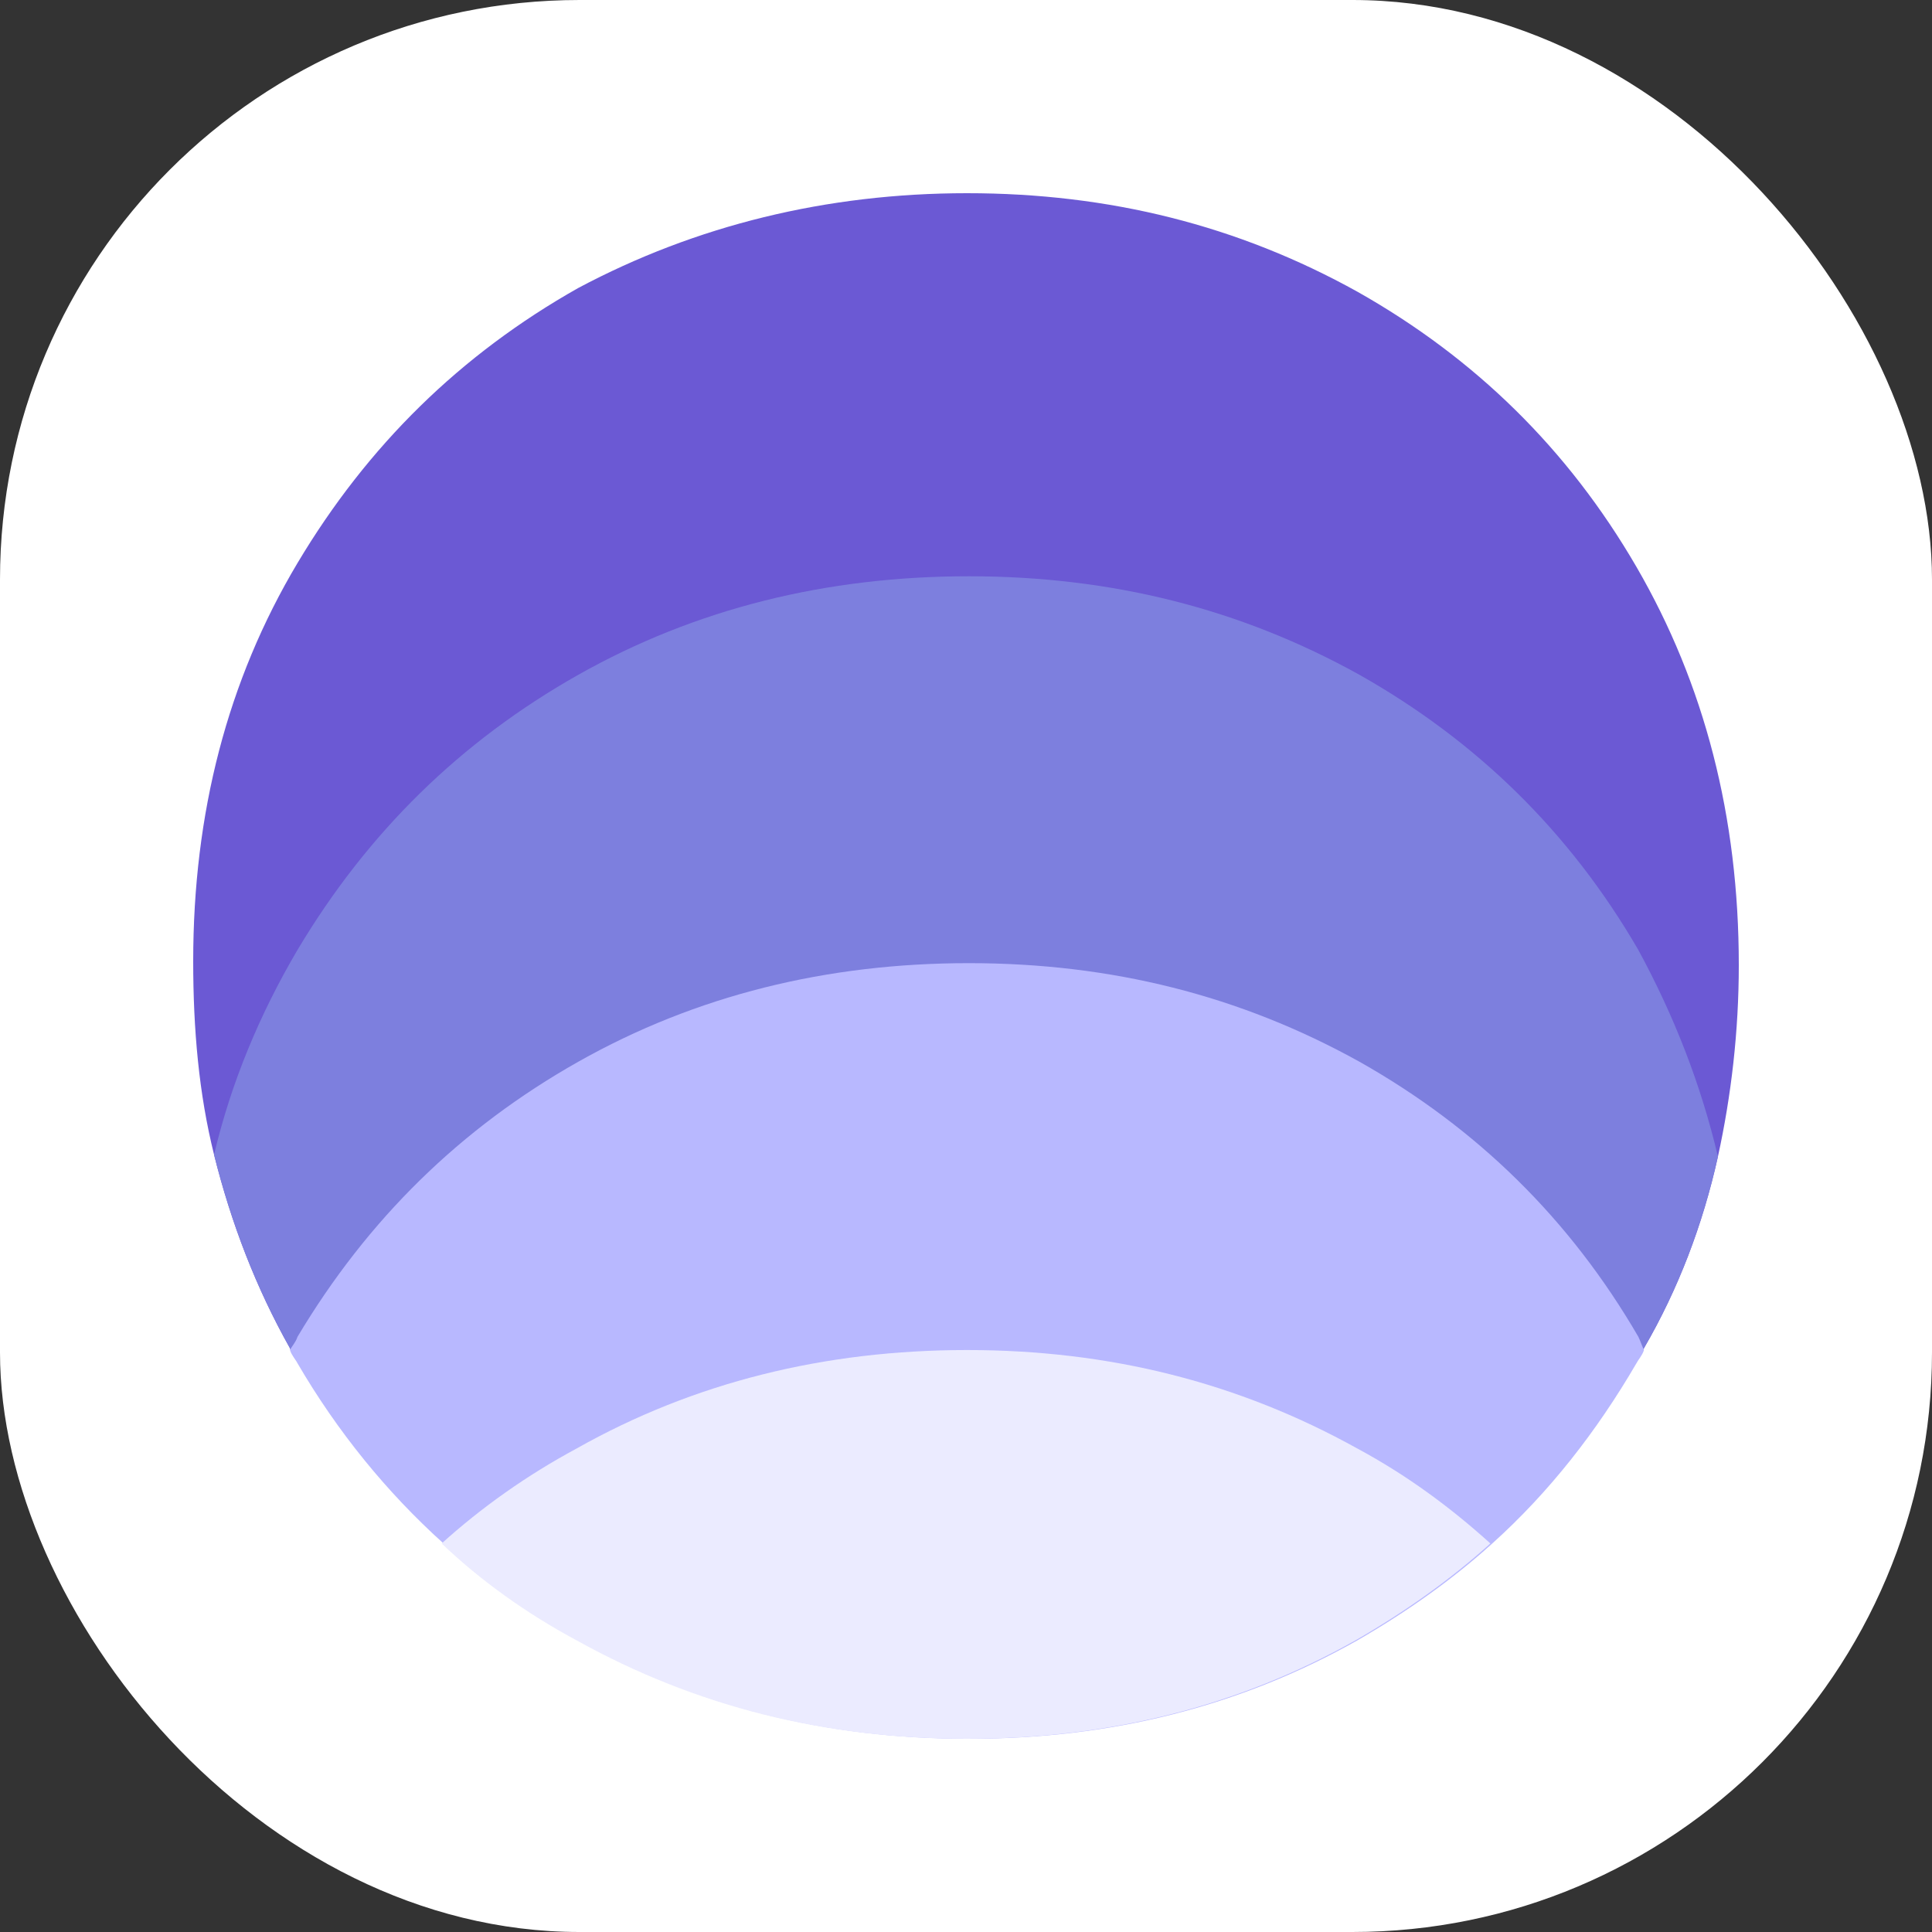 <svg width="40" height="40" viewBox="0 0 40 40" fill="none" xmlns="http://www.w3.org/2000/svg">
<rect x="0" y="0" width="40" height="40" fill="#333333" stroke="none"/>
<rect width="40" height="40" rx="12" fill="white"/>
<path d="M36 19.98C36 21.355 35.843 22.689 35.568 23.946C35.254 25.36 34.744 26.695 34.037 27.912C33.998 28.029 33.919 28.108 33.88 28.186C33.055 29.6 32.074 30.857 30.896 31.917C30.071 32.663 29.129 33.33 28.108 33.919C25.674 35.293 23.004 35.961 20.059 35.961C17.114 35.961 14.444 35.293 11.971 33.919C10.95 33.369 10.007 32.702 9.183 31.917C8.005 30.857 6.984 29.6 6.16 28.186C6.12 28.108 6.042 28.029 6.002 27.912C5.296 26.655 4.785 25.32 4.432 23.907C4.118 22.65 4 21.315 4 19.902C4 16.839 4.707 14.091 6.16 11.656C7.612 9.222 9.536 7.337 11.971 5.963C14.405 4.667 17.114 4 20.02 4C22.965 4 25.634 4.667 28.108 6.042C30.542 7.416 32.466 9.301 33.88 11.735C35.293 14.169 36 16.918 36 19.98Z" fill="#6B59D4"/>
<path d="M35.568 23.945C35.254 25.359 34.744 26.694 34.037 27.911C33.998 28.029 33.919 28.107 33.88 28.186C33.055 29.599 32.074 30.856 30.896 31.916C30.072 32.662 29.129 33.329 28.108 33.918C25.674 35.293 23.004 35.96 20.059 35.96C17.114 35.96 14.444 35.293 11.971 33.918C10.95 33.369 10.008 32.701 9.183 31.916C8.005 30.856 6.984 29.599 6.16 28.186C6.121 28.107 6.042 28.029 6.003 27.911C5.296 26.655 4.785 25.32 4.432 23.906C4.785 22.414 5.374 21.001 6.16 19.666C7.613 17.231 9.536 15.347 11.971 13.972C14.405 12.598 17.114 11.931 20.059 11.931C23.004 11.931 25.674 12.598 28.148 13.972C30.582 15.347 32.506 17.231 33.919 19.666C34.665 21.04 35.215 22.453 35.568 23.945Z" fill="#7D7FDE"/>
<path d="M34.037 27.951C33.998 28.069 33.92 28.148 33.88 28.226C33.056 29.64 32.074 30.896 30.896 31.956C30.072 32.702 29.129 33.37 28.108 33.959C25.674 35.333 23.004 36 20.059 36C17.115 36 14.445 35.333 11.971 33.959C10.95 33.409 10.008 32.742 9.183 31.956C8.006 30.896 6.985 29.64 6.16 28.226C6.121 28.148 6.042 28.069 6.003 27.951C6.042 27.873 6.121 27.794 6.16 27.676C7.613 25.242 9.537 23.357 11.971 21.983C14.405 20.609 17.115 19.941 20.059 19.941C23.004 19.941 25.674 20.609 28.148 21.983C30.582 23.357 32.506 25.242 33.92 27.676C33.959 27.755 33.998 27.873 34.037 27.951Z" fill="#B8B8FF"/>
<path d="M30.857 31.956C30.032 32.702 29.09 33.37 28.069 33.959C25.635 35.333 22.965 36 20.02 36C17.075 36 14.405 35.333 11.932 33.959C10.911 33.409 9.968 32.741 9.144 31.956C9.968 31.21 10.911 30.543 11.932 29.993C14.366 28.619 17.075 27.951 20.02 27.951C22.965 27.951 25.635 28.619 28.108 29.993C29.129 30.543 30.032 31.21 30.857 31.956Z" fill="#EBEBFF"/>
</svg>
